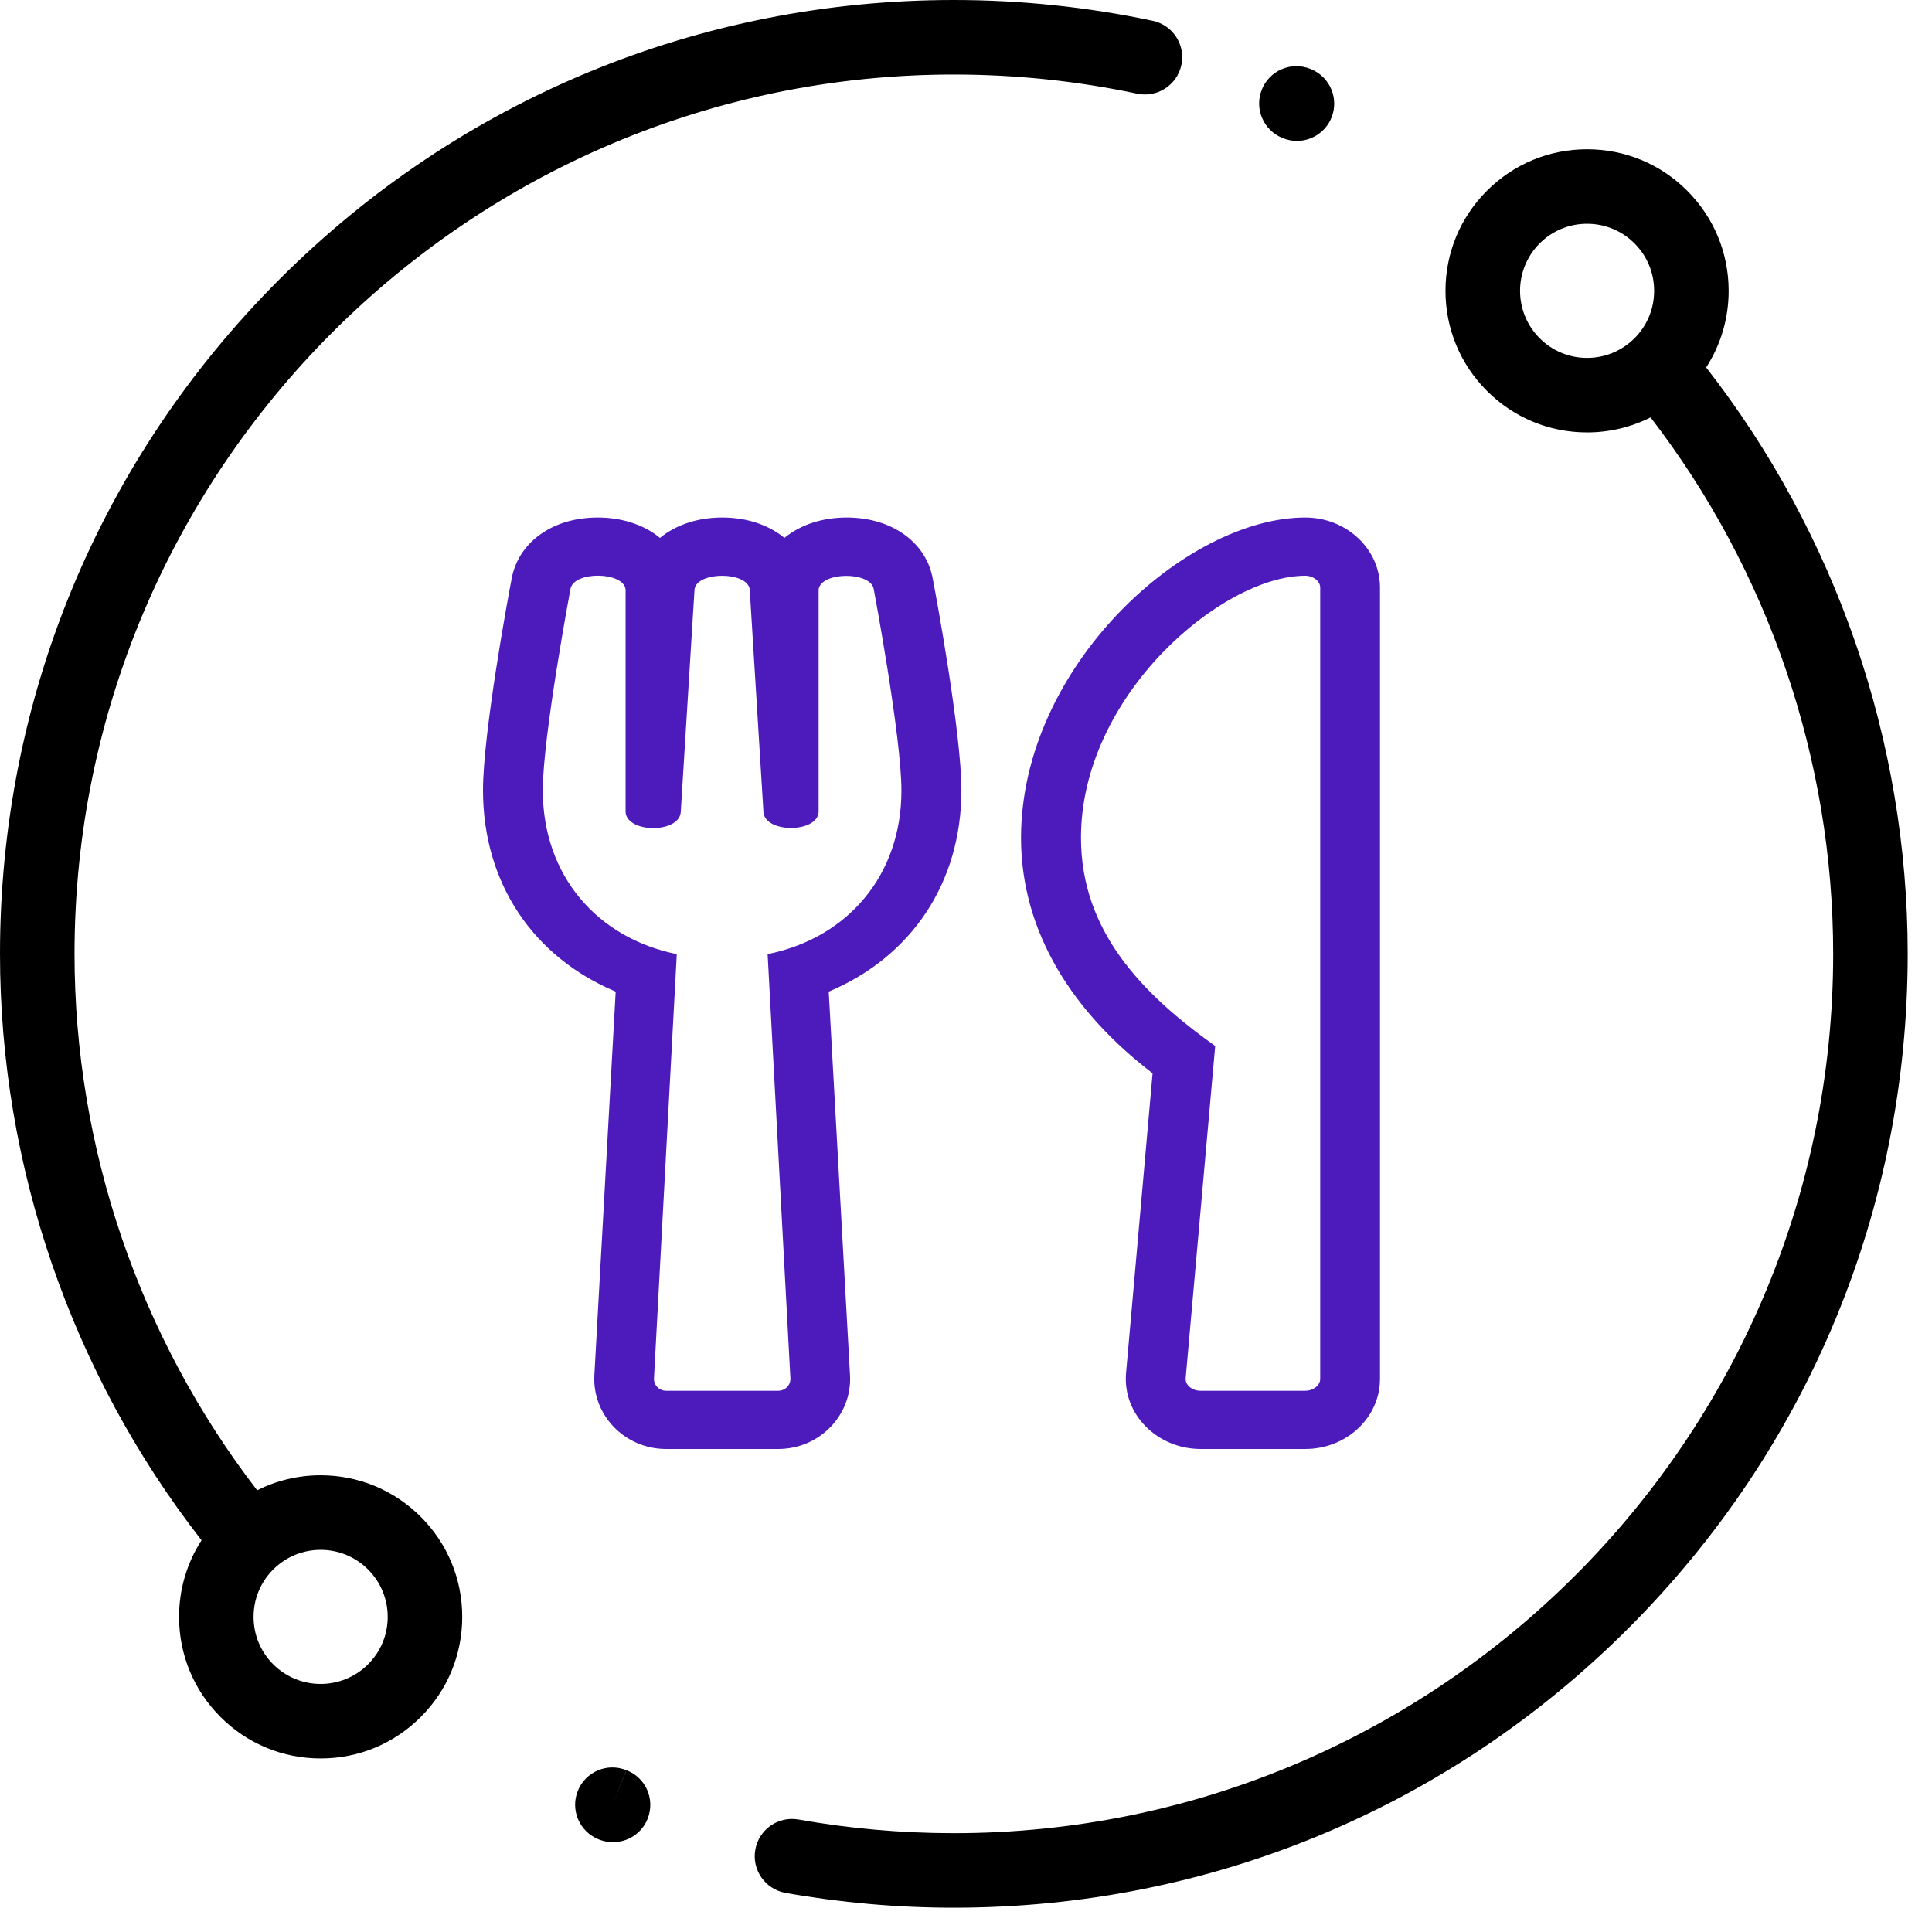 <?xml version="1.0" encoding="UTF-8"?>
<svg width="56px" height="56px" viewBox="0 0 56 56" version="1.1" xmlns="http://www.w3.org/2000/svg" xmlns:xlink="http://www.w3.org/1999/xlink">
    <title>Group 19</title>
    <g id="Desktop-lot-2" stroke="none" stroke-width="1" fill="none" fill-rule="evenodd">
        <g id="Picto_metier" transform="translate(-724, -149)" fill-rule="nonzero">
            <g id="Group-19" transform="translate(724, 149)">
                <g id="wheat-copy-10" fill="#000000">
                    <path d="M33.41,0.602 C31.528,0.203 29.589,0 27.648,0 C20.263,0 13.32,2.876 8.098,8.098 C2.876,13.32 0,20.263 0,27.648 C0,33.802 2.07,39.808 5.842,44.645 C5.418,45.302 5.19,46.066 5.19,46.866 C5.19,47.963 5.617,48.993 6.392,49.768 C7.167,50.544 8.197,50.97 9.294,50.97 C10.39,50.97 11.42,50.544 12.196,49.768 C12.971,48.993 13.398,47.963 13.398,46.866 C13.398,45.77 12.971,44.74 12.196,43.965 C11.42,43.189 10.39,42.762 9.294,42.762 C8.644,42.762 8.018,42.913 7.454,43.197 C4.035,38.76 2.16,33.271 2.16,27.648 C2.16,13.594 13.594,2.16 27.648,2.16 C29.439,2.16 31.227,2.347 32.962,2.715 C33.546,2.838 34.119,2.466 34.243,1.882 C34.367,1.299 33.994,0.725 33.41,0.602 Z M7.919,45.492 C8.298,45.113 8.796,44.923 9.294,44.923 C9.791,44.923 10.289,45.113 10.668,45.492 C11.035,45.859 11.238,46.347 11.238,46.866 C11.238,47.386 11.035,47.874 10.668,48.241 C9.91,48.999 8.677,48.999 7.919,48.241 C7.552,47.874 7.35,47.386 7.35,46.866 C7.35,46.347 7.552,45.859 7.919,45.492 Z" id="Shape"></path>
                    <path d="M49.454,10.651 C49.878,9.994 50.106,9.23 50.106,8.43 C50.106,7.333 49.679,6.303 48.904,5.528 C48.129,4.752 47.099,4.326 46.002,4.326 C44.906,4.326 43.876,4.752 43.1,5.528 C42.325,6.303 41.898,7.333 41.898,8.43 C41.898,9.526 42.325,10.556 43.1,11.331 C43.876,12.107 44.906,12.534 46.002,12.534 C46.652,12.534 47.278,12.382 47.843,12.099 C51.261,16.536 53.136,22.025 53.136,27.648 C53.136,41.702 41.702,53.136 27.648,53.136 C26.136,53.136 24.621,53.003 23.146,52.74 C22.559,52.635 21.998,53.026 21.893,53.614 C21.788,54.201 22.18,54.762 22.767,54.866 C24.367,55.151 26.009,55.296 27.648,55.296 C35.033,55.296 41.976,52.42 47.198,47.198 C52.42,41.976 55.296,35.033 55.296,27.648 C55.296,21.494 53.226,15.488 49.454,10.651 Z M47.377,9.804 C47.01,10.171 46.522,10.374 46.002,10.374 C45.483,10.374 44.995,10.171 44.628,9.804 C43.87,9.046 43.87,7.813 44.628,7.055 C44.995,6.688 45.483,6.486 46.002,6.486 C46.522,6.486 47.01,6.688 47.377,7.055 C47.744,7.422 47.946,7.91 47.946,8.43 C47.946,8.949 47.744,9.437 47.377,9.804 Z" id="Shape"></path>
                    <path d="M18.158,51.311 L17.751,52.311 L18.155,51.31 C17.602,51.086 16.973,51.353 16.749,51.906 C16.526,52.459 16.793,53.089 17.346,53.312 L17.379,53.326 C17.507,53.374 17.638,53.397 17.767,53.397 C18.202,53.397 18.613,53.134 18.777,52.705 C18.991,52.147 18.716,51.524 18.158,51.311 Z" id="Path"></path>
                    <path d="M37.997,2.003 L37.978,1.995 C37.424,1.773 36.795,2.043 36.574,2.597 C36.352,3.15 36.622,3.779 37.176,4 L37.188,4.005 C37.32,4.059 37.457,4.084 37.592,4.084 C38.019,4.084 38.424,3.829 38.594,3.409 C38.817,2.856 38.55,2.226 37.997,2.003 Z" id="Path"></path>
                </g>
                <g id="utensils-light" transform="translate(14, 15)" fill="#4D1BBC">
                    <path d="M18.639,24.801 L19.408,16.11 C17.128,14.365 15.595,12.05 15.595,9.281 C15.6,4.308 20.372,0 23.833,0 C25.03,0 26,0.912 26,2.03 L26,24.97 C26,26.088 25.03,27 23.833,27 L20.8,27 C19.565,27 18.536,26.014 18.639,24.801 Z M17.333,9.281 C17.333,11.971 19.078,13.79 21.223,15.319 L20.367,24.949 C20.35,25.144 20.551,25.312 20.8,25.312 L23.833,25.312 C24.066,25.312 24.267,25.154 24.267,24.97 L24.267,2.03 C24.267,1.846 24.066,1.688 23.833,1.688 C21.418,1.688 17.333,5.157 17.333,9.281 Z M13.038,1.782 C12.859,0.754 11.89,0 10.541,0 C9.896,0 9.235,0.179 8.737,0.591 C8.282,0.216 7.654,0 6.933,0 C6.213,0 5.585,0.216 5.13,0.591 C4.631,0.179 3.97,0 3.326,0 C1.961,0 1.008,0.765 0.829,1.782 C0.731,2.278 0,6.244 0,7.905 C0,10.589 1.446,12.735 3.846,13.743 L3.228,24.859 C3.163,26.019 4.111,27 5.308,27 L8.558,27 C9.75,27 10.703,26.024 10.638,24.859 L10.021,13.743 C12.415,12.735 13.867,10.589 13.867,7.905 C13.867,6.244 13.135,2.278 13.038,1.782 Z M8.25,12.656 L8.91,24.949 C8.921,25.144 8.764,25.312 8.558,25.312 L5.308,25.312 C5.108,25.312 4.945,25.149 4.956,24.949 L5.617,12.656 C3.32,12.192 1.733,10.389 1.733,7.905 C1.733,6.339 2.535,2.072 2.535,2.072 C2.622,1.55 4.068,1.561 4.133,2.083 L4.133,8.543 C4.182,9.149 5.66,9.16 5.731,8.554 L6.132,2.072 C6.218,1.561 7.643,1.561 7.73,2.072 L8.13,8.554 C8.201,9.155 9.68,9.144 9.728,8.543 L9.728,2.088 C9.793,1.566 11.24,1.556 11.326,2.078 C11.326,2.078 12.128,6.344 12.128,7.91 C12.133,10.378 10.557,12.192 8.25,12.656 Z" id="Shape"></path>
                </g>
            </g>
        </g>
    </g>
</svg>